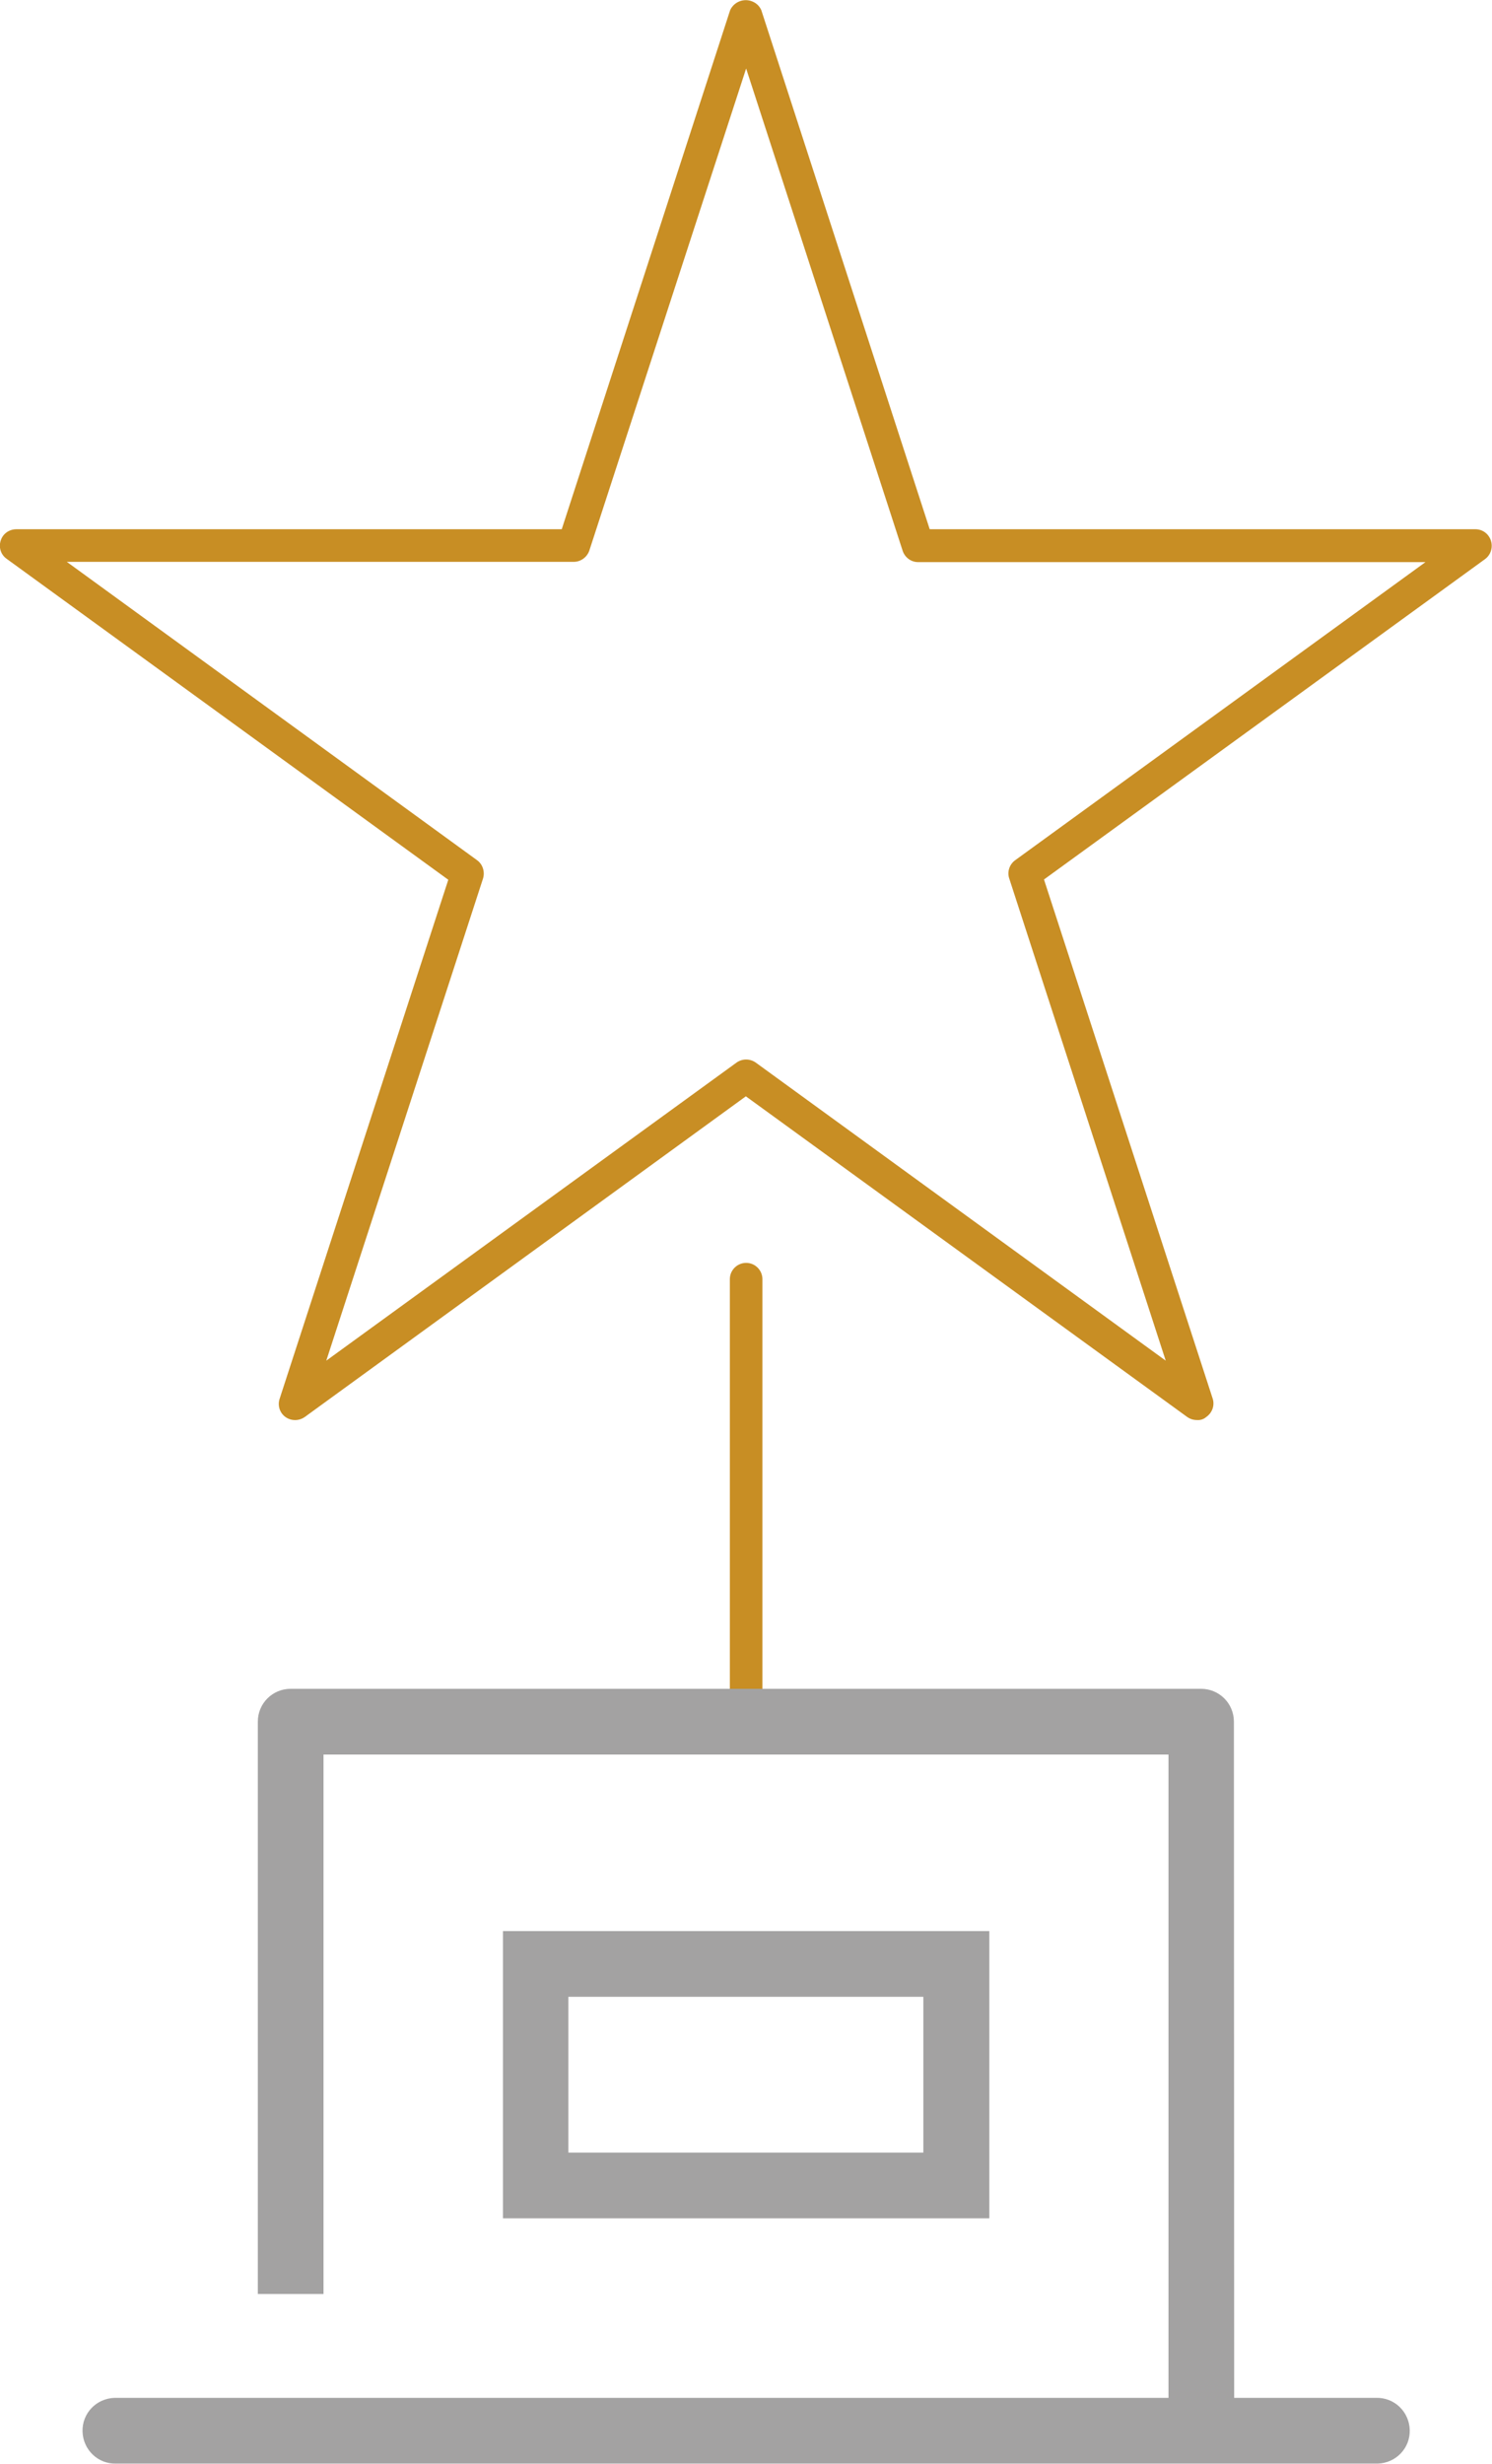 <?xml version="1.0" encoding="utf-8"?>
<!-- Generator: Adobe Illustrator 26.3.1, SVG Export Plug-In . SVG Version: 6.00 Build 0)  -->
<svg version="1.1" id="Calque_1" xmlns="http://www.w3.org/2000/svg" xmlns:xlink="http://www.w3.org/1999/xlink" x="0px" y="0px"
	 viewBox="0 0 540.5 892" style="enable-background:new 0 0 540.5 892;" xml:space="preserve">
<style type="text/css">
	.st0{clip-path:url(#SVGID_00000114059582629165625150000016135267449904287646_);}
	.st1{fill:#C88E24;}
	.st2{fill:#A3A2A2;}
</style>
<g id="Groupe_3105" transform="translate(0 0)">
	<g>
		<g>
			<defs>
				<rect id="SVGID_1_" width="540.5" height="892"/>
			</defs>
			<clipPath id="SVGID_00000085958618177398168360000015765495963737777070_">
				<use xlink:href="#SVGID_1_"  style="overflow:visible;"/>
			</clipPath>
			
				<g id="Groupe_de_masques_1" transform="translate(0 0)" style="clip-path:url(#SVGID_00000085958618177398168360000015765495963737777070_);">
				<path id="Tracé_15596" class="st1" d="M433.6,514.1c-1.3,0-2.5-0.4-3.5-1.1L270.2,396.9L110.4,513c-2.7,1.9-6.4,1.3-8.3-1.3
					c-1.1-1.5-1.4-3.5-0.8-5.3l61.1-187.9L2.4,202.3c-2.7-1.9-3.2-5.6-1.3-8.3c1.1-1.5,2.9-2.4,4.8-2.4h197.6l61-187.9
					c1.4-3.1,5.1-4.5,8.2-3.1c1.4,0.6,2.5,1.7,3.1,3.1l61,187.9h197.7c3.3,0,5.9,2.7,5.9,6c0,1.9-0.9,3.7-2.4,4.8l-159.8,116
					l61.1,187.9c0.8,2.4-0.1,5.1-2.2,6.6C436.1,513.8,434.9,514.2,433.6,514.1 M24.2,203.4l148.6,108c2.1,1.5,2.9,4.2,2.2,6.6
					l-56.8,174.6l148.6-107.9c2.1-1.5,4.9-1.5,7,0l148.5,107.9L365.6,318c-0.8-2.4,0.1-5.1,2.2-6.6l148.6-107.9H332.6
					c-2.6,0-4.8-1.7-5.6-4.1L270.3,24.8l-56.8,174.5c-0.8,2.4-3.1,4.1-5.6,4.1H24.2z"/>
				<path id="Tracé_15597" class="st1" d="M270.3,626.3c-3.3,0-5.9-2.7-5.9-5.9V463.1c0-3.3,2.7-5.9,5.9-5.9c3.3,0,5.9,2.7,5.9,5.9
					v157.2C276.2,623.6,273.5,626.3,270.3,626.3"/>
				<path id="Tracé_15598" class="st2" d="M498.4,891.9H42.1c-6.6,0.2-12-5-12.2-11.6s5-12,11.6-12.2c0.2,0,0.4,0,0.6,0h456.4
					c6.6-0.2,12,5,12.2,11.6s-5,12-11.6,12.2C498.8,891.9,498.6,891.9,498.4,891.9"/>
				<path id="Tracé_15599" class="st2" d="M358.4,803.1H182.2v-104h176.2L358.4,803.1L358.4,803.1z M205.9,779.3h128.6v-56.4H205.9
					V779.3z"/>
				<path id="Tracé_15600" class="st2" d="M447.1,875.9h-23.8V635.2H117.2v195.3H93.4V623.3c0-6.6,5.3-11.9,11.9-11.9l0,0h329.8
					c6.6,0,11.9,5.3,11.9,11.9l0,0L447.1,875.9L447.1,875.9z"/>
			</g>
		</g>
	</g>
</g>
</svg>
